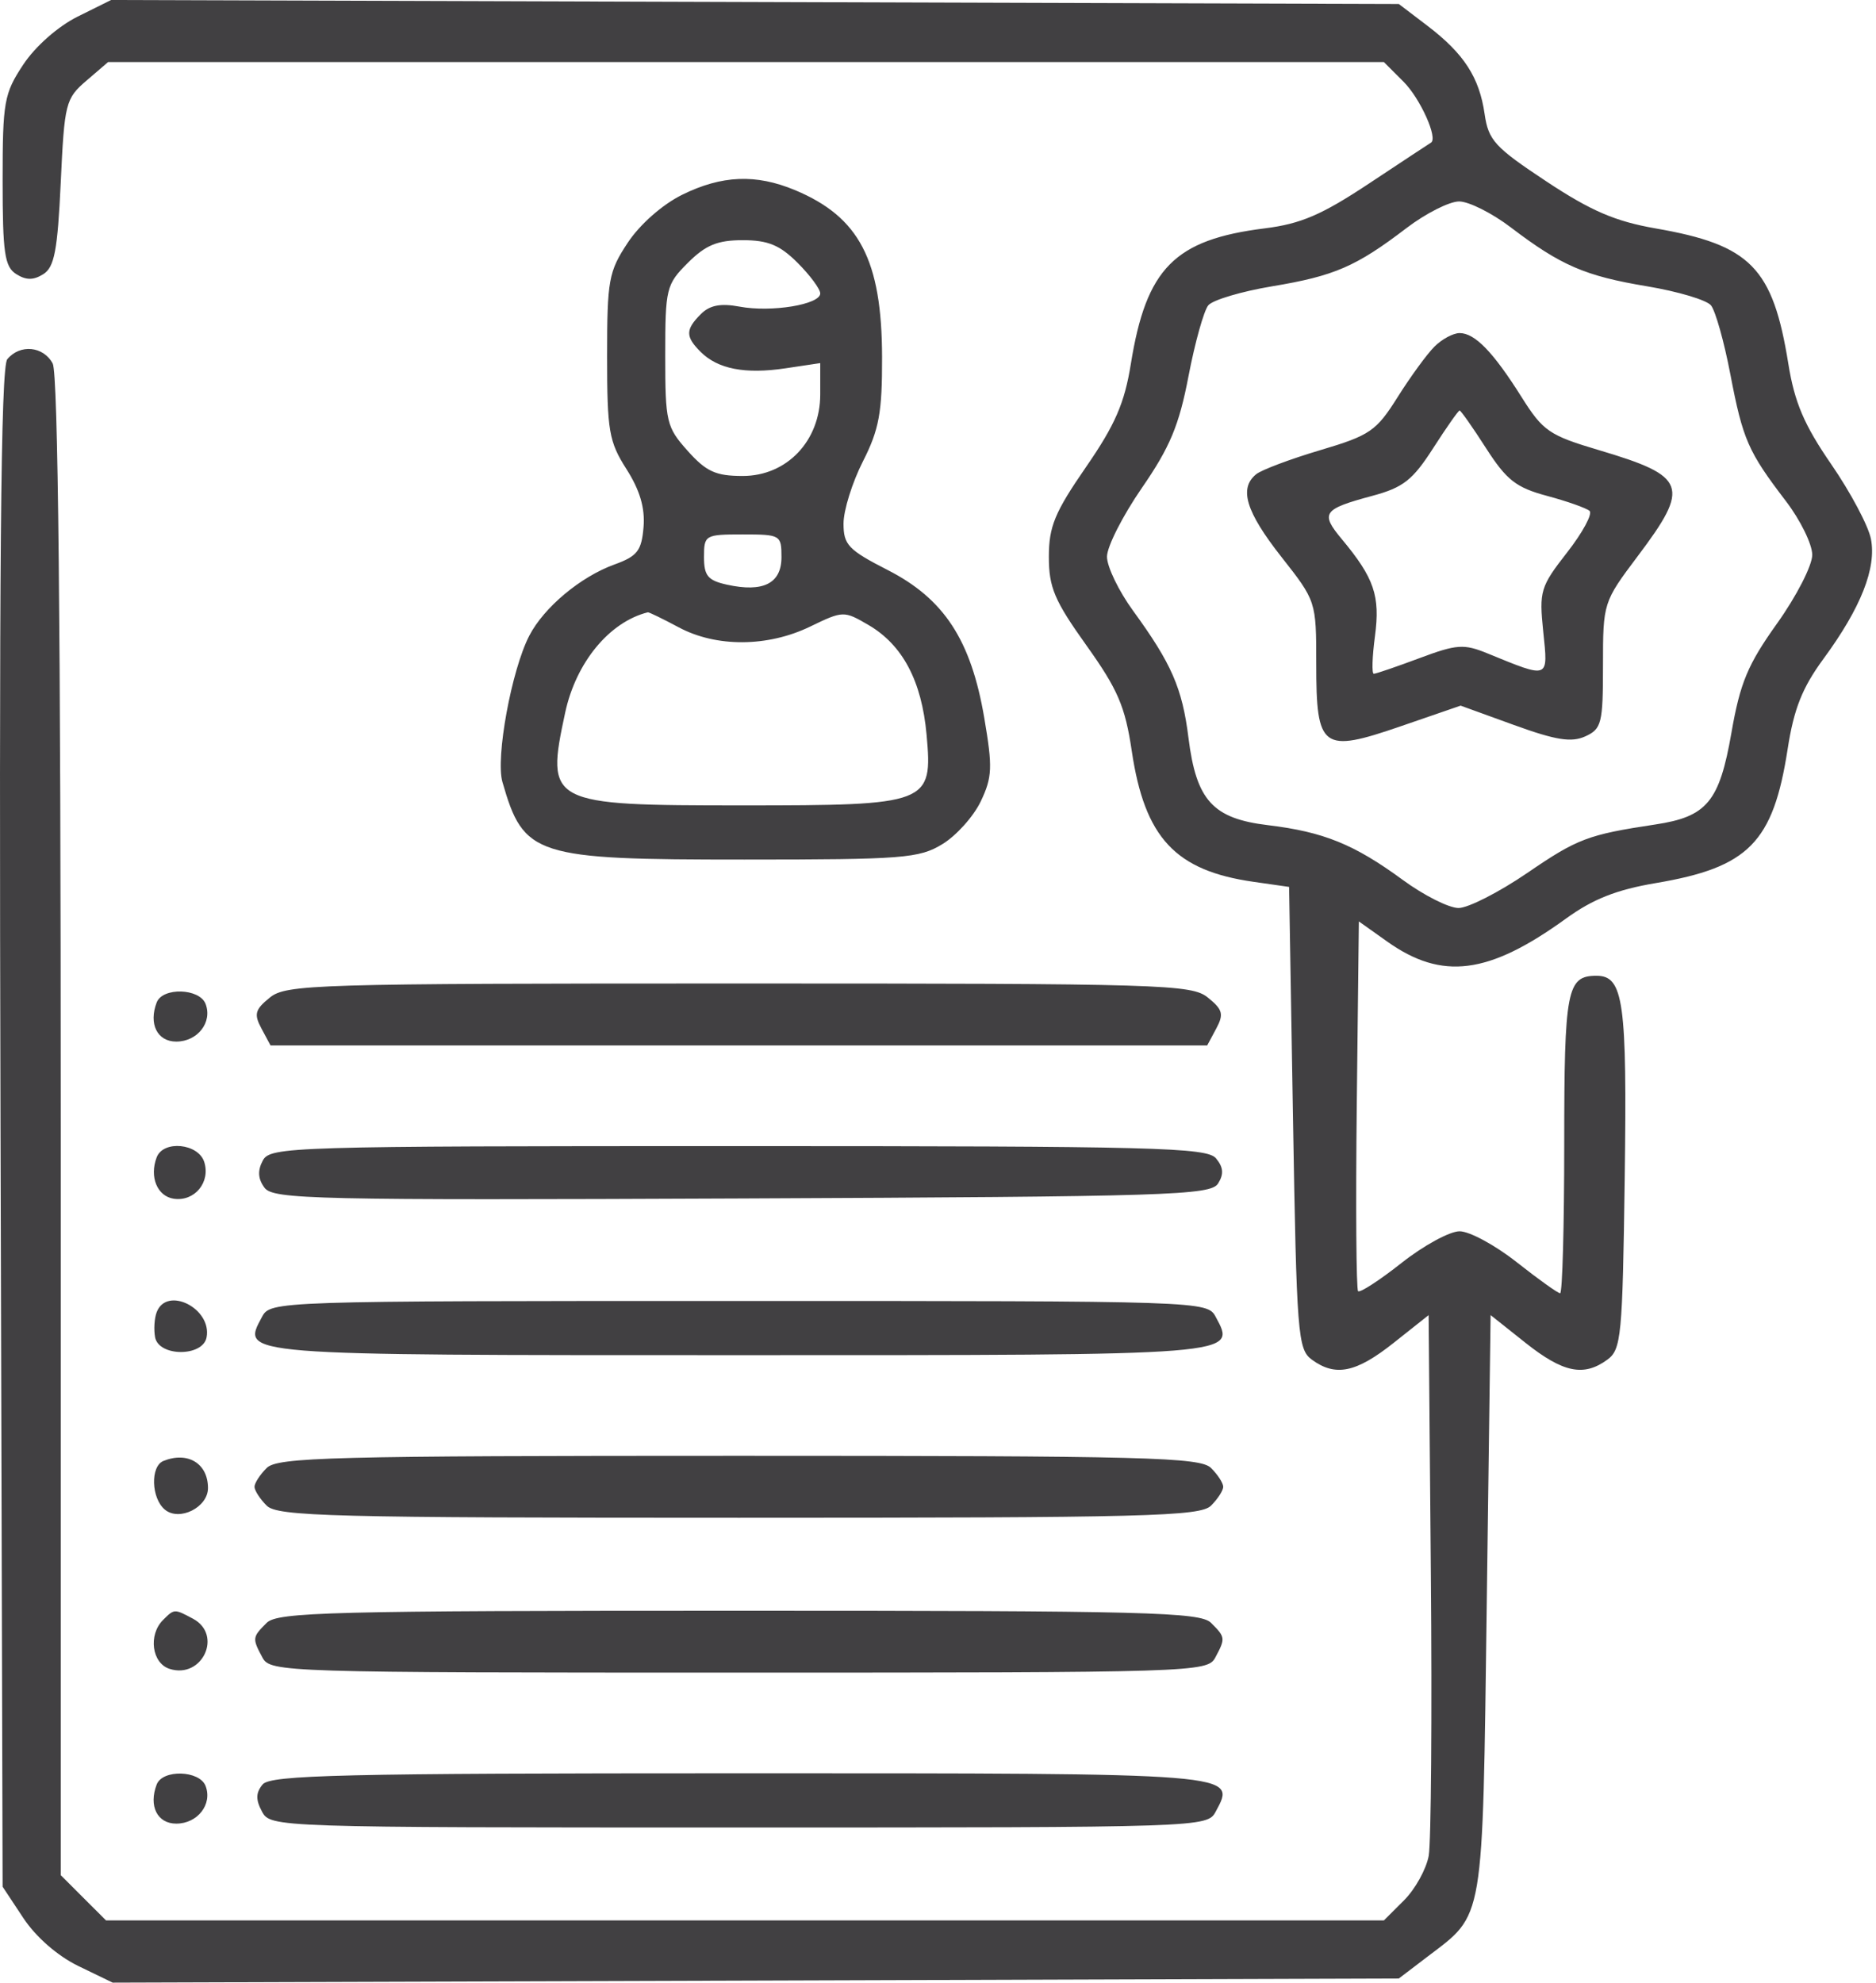 <svg width="53" height="56" viewBox="0 0 53 56" fill="none" xmlns="http://www.w3.org/2000/svg">
<path fill-rule="evenodd" clip-rule="evenodd" d="M2.19 0.471C1.638 0.746 0.998 1.31 0.658 1.823C0.114 2.644 0.074 2.871 0.074 5.101C0.074 7.145 0.13 7.533 0.457 7.741C0.736 7.918 0.944 7.919 1.223 7.744C1.537 7.547 1.626 7.077 1.716 5.155C1.82 2.915 1.853 2.783 2.44 2.28L3.054 1.753H21.075H39.097L39.652 2.308C40.125 2.781 40.633 3.91 40.426 4.03C40.39 4.051 39.606 4.568 38.684 5.179C37.346 6.067 36.751 6.323 35.731 6.45C33.182 6.768 32.384 7.576 31.948 10.279C31.77 11.389 31.503 12.002 30.677 13.198C29.797 14.473 29.632 14.873 29.632 15.729C29.632 16.593 29.79 16.965 30.692 18.228C31.581 19.473 31.787 19.953 31.974 21.211C32.339 23.663 33.203 24.592 35.413 24.907L36.419 25.051L36.529 31.573C36.632 37.707 36.664 38.113 37.063 38.405C37.731 38.892 38.312 38.772 39.375 37.928L40.361 37.146L40.424 44.437C40.459 48.447 40.431 52.037 40.364 52.414C40.296 52.792 39.983 53.357 39.669 53.672L39.097 54.243H21.046H2.996L2.356 53.604L1.716 52.964V31.828C1.716 17.676 1.641 10.552 1.489 10.268C1.225 9.776 0.565 9.713 0.206 10.146C0.021 10.368 -0.029 16.06 0.015 31.869L0.074 53.291L0.661 54.178C1.017 54.715 1.631 55.249 2.216 55.532L3.183 56L21.351 55.942L39.519 55.883L40.328 55.267C41.944 54.035 41.881 54.411 42.003 45.321L42.112 37.145L43.097 37.928C44.16 38.772 44.742 38.892 45.409 38.405C45.804 38.117 45.839 37.751 45.901 33.273C45.97 28.292 45.868 27.561 45.104 27.561C44.267 27.561 44.192 27.947 44.192 32.307C44.192 34.628 44.14 36.528 44.076 36.528C44.013 36.528 43.462 36.134 42.852 35.653C42.243 35.172 41.516 34.778 41.236 34.778C40.957 34.778 40.219 35.18 39.596 35.672C38.974 36.163 38.421 36.522 38.368 36.47C38.316 36.417 38.299 34.046 38.331 31.2L38.39 26.026L39.187 26.592C40.74 27.697 42.056 27.528 44.241 25.946C45.002 25.394 45.671 25.13 46.778 24.943C49.402 24.501 50.095 23.797 50.504 21.156C50.68 20.021 50.917 19.424 51.515 18.61C52.573 17.17 53.019 16.042 52.856 15.219C52.783 14.85 52.279 13.903 51.737 13.116C50.971 12.004 50.7 11.37 50.524 10.279C50.086 7.558 49.459 6.918 46.776 6.452C45.634 6.253 44.949 5.959 43.686 5.123C42.232 4.161 42.05 3.964 41.943 3.221C41.793 2.184 41.36 1.516 40.328 0.729L39.519 0.113L21.329 0.057L3.139 0L2.19 0.471ZM19.269 5.503C18.713 5.778 18.078 6.338 17.736 6.854C17.195 7.671 17.152 7.908 17.152 10.064C17.152 12.173 17.203 12.473 17.699 13.251C18.079 13.847 18.226 14.35 18.181 14.89C18.125 15.557 18.006 15.71 17.36 15.944C16.402 16.29 15.368 17.154 14.953 17.956C14.452 18.923 13.997 21.4 14.194 22.086C14.796 24.183 15.1 24.28 21.027 24.279C25.515 24.279 25.968 24.243 26.624 23.843C27.017 23.604 27.505 23.06 27.708 22.635C28.033 21.954 28.045 21.673 27.808 20.283C27.434 18.081 26.674 16.916 25.081 16.102C23.966 15.532 23.83 15.389 23.831 14.787C23.831 14.415 24.077 13.626 24.378 13.034C24.836 12.132 24.924 11.655 24.92 10.082C24.913 7.346 24.277 6.129 22.46 5.37C21.354 4.909 20.39 4.949 19.269 5.503ZM42.683 6.423C44.096 7.499 44.782 7.796 46.534 8.087C47.4 8.232 48.212 8.473 48.337 8.624C48.462 8.775 48.709 9.649 48.884 10.567C49.24 12.423 49.385 12.754 50.455 14.155C50.864 14.69 51.199 15.373 51.199 15.673C51.199 15.973 50.751 16.845 50.205 17.61C49.377 18.769 49.161 19.286 48.915 20.701C48.576 22.645 48.225 23.069 46.764 23.288C44.862 23.575 44.564 23.688 43.148 24.657C42.351 25.201 41.477 25.647 41.206 25.647C40.935 25.647 40.225 25.29 39.63 24.853C38.257 23.847 37.395 23.497 35.821 23.307C34.263 23.12 33.797 22.608 33.576 20.839C33.401 19.437 33.099 18.744 32.012 17.252C31.606 16.695 31.274 16.007 31.274 15.724C31.274 15.441 31.718 14.567 32.26 13.781C33.052 12.634 33.312 12.012 33.577 10.625C33.759 9.676 34.011 8.775 34.136 8.624C34.261 8.473 35.072 8.232 35.939 8.087C37.701 7.794 38.31 7.53 39.737 6.441C40.279 6.028 40.947 5.69 41.222 5.69C41.496 5.69 42.154 6.02 42.683 6.423ZM22.533 7.423C22.885 7.775 23.173 8.164 23.173 8.288C23.173 8.602 21.791 8.829 20.895 8.661C20.361 8.561 20.052 8.62 19.801 8.871C19.363 9.309 19.361 9.507 19.794 9.939C20.28 10.424 21.052 10.574 22.191 10.403L23.173 10.256V11.141C23.173 12.453 22.23 13.444 20.983 13.444C20.221 13.444 19.953 13.322 19.428 12.735C18.827 12.063 18.794 11.921 18.794 10.044C18.794 8.145 18.821 8.035 19.434 7.423C19.936 6.922 20.27 6.784 20.983 6.784C21.697 6.784 22.031 6.922 22.533 7.423ZM40.525 9.791C40.314 10.001 39.846 10.643 39.485 11.217C38.881 12.177 38.705 12.298 37.295 12.716C36.452 12.967 35.64 13.272 35.489 13.395C34.997 13.794 35.198 14.454 36.2 15.728C37.183 16.977 37.186 16.985 37.186 18.745C37.186 21.16 37.348 21.28 39.578 20.512L41.265 19.931L42.776 20.479C43.959 20.908 44.395 20.977 44.787 20.799C45.248 20.589 45.287 20.433 45.287 18.793C45.287 17.024 45.293 17.006 46.272 15.704C47.758 13.73 47.657 13.453 45.178 12.716C43.768 12.298 43.592 12.177 42.988 11.217C42.185 9.942 41.669 9.408 41.236 9.408C41.056 9.408 40.735 9.58 40.525 9.791ZM41.985 12.662C42.564 13.562 42.832 13.772 43.705 14.006C44.274 14.159 44.815 14.35 44.907 14.43C44.999 14.511 44.715 15.038 44.275 15.602C43.517 16.573 43.481 16.694 43.599 17.84C43.739 19.192 43.783 19.174 42.023 18.455C41.355 18.182 41.156 18.196 40.099 18.591C39.451 18.833 38.872 19.031 38.812 19.031C38.752 19.031 38.767 18.553 38.845 17.968C38.996 16.83 38.824 16.327 37.907 15.227C37.295 14.492 37.374 14.381 38.768 14.006C39.641 13.772 39.909 13.562 40.487 12.662C40.864 12.075 41.201 11.595 41.236 11.595C41.271 11.595 41.609 12.075 41.985 12.662ZM22.078 15.736C22.078 16.479 21.564 16.74 20.541 16.515C19.999 16.396 19.889 16.264 19.889 15.733C19.889 15.113 19.92 15.095 20.983 15.095C22.048 15.095 22.078 15.112 22.078 15.736ZM19.175 17.719C20.235 18.287 21.687 18.279 22.886 17.699C23.817 17.249 23.842 17.248 24.534 17.652C25.5 18.215 26.04 19.234 26.177 20.75C26.355 22.709 26.251 22.749 20.983 22.749C15.489 22.749 15.413 22.709 15.967 20.129C16.272 18.711 17.214 17.567 18.302 17.295C18.333 17.288 18.725 17.478 19.175 17.719ZM7.623 28.177C7.204 28.515 7.169 28.645 7.387 29.052L7.643 29.529H20.874H34.105L34.361 29.052C34.579 28.645 34.544 28.515 34.125 28.177C33.663 27.803 32.88 27.779 20.874 27.779C8.868 27.779 8.085 27.803 7.623 28.177ZM4.427 28.314C4.194 28.92 4.443 29.42 4.979 29.42C5.582 29.42 6.007 28.874 5.808 28.356C5.638 27.912 4.594 27.88 4.427 28.314ZM4.427 32.688C4.215 33.241 4.443 33.792 4.912 33.859C5.498 33.943 5.952 33.394 5.77 32.82C5.603 32.295 4.616 32.197 4.427 32.688ZM7.425 32.779C7.273 33.063 7.287 33.296 7.472 33.547C7.714 33.877 8.888 33.903 20.96 33.851C33.023 33.799 34.202 33.762 34.412 33.429C34.579 33.165 34.563 32.97 34.355 32.719C34.098 32.41 32.643 32.372 20.855 32.372C8.194 32.372 7.634 32.389 7.425 32.779ZM4.427 37.062C4.361 37.235 4.341 37.555 4.382 37.773C4.489 38.325 5.73 38.327 5.836 37.775C5.993 36.96 4.715 36.313 4.427 37.062ZM7.401 37.198C6.816 38.29 6.658 38.277 20.874 38.277C35.09 38.277 34.932 38.29 34.347 37.198C34.107 36.749 34.018 36.746 20.874 36.746C7.73 36.746 7.641 36.749 7.401 37.198ZM4.617 41.265C4.244 41.416 4.271 42.319 4.658 42.64C5.068 42.98 5.876 42.576 5.876 42.031C5.876 41.336 5.305 40.988 4.617 41.265ZM7.534 41.464C7.344 41.653 7.19 41.892 7.19 41.995C7.19 42.098 7.344 42.337 7.534 42.527C7.839 42.831 9.351 42.87 20.874 42.87C32.397 42.87 33.909 42.831 34.214 42.527C34.404 42.337 34.558 42.098 34.558 41.995C34.558 41.892 34.404 41.653 34.214 41.464C33.909 41.16 32.397 41.12 20.874 41.12C9.351 41.12 7.839 41.16 7.534 41.464ZM4.606 45.757C4.183 46.18 4.29 46.979 4.792 47.138C5.715 47.431 6.301 46.175 5.452 45.721C4.924 45.439 4.924 45.439 4.606 45.757ZM7.534 45.838C7.126 46.245 7.123 46.274 7.416 46.821C7.636 47.232 8.017 47.244 20.874 47.244C33.731 47.244 34.111 47.232 34.332 46.821C34.625 46.274 34.621 46.245 34.214 45.838C33.909 45.534 32.397 45.495 20.874 45.495C9.351 45.495 7.839 45.534 7.534 45.838ZM4.427 50.403C4.194 51.01 4.443 51.509 4.979 51.509C5.582 51.509 6.007 50.963 5.808 50.445C5.638 50.002 4.594 49.97 4.427 50.403ZM7.42 50.402C7.226 50.635 7.221 50.832 7.401 51.167C7.641 51.615 7.73 51.618 20.874 51.618C34.018 51.618 34.107 51.615 34.347 51.167C34.932 50.075 35.09 50.087 20.874 50.087C9.675 50.087 7.642 50.135 7.42 50.402Z" fill="#414042"/>
</svg>
